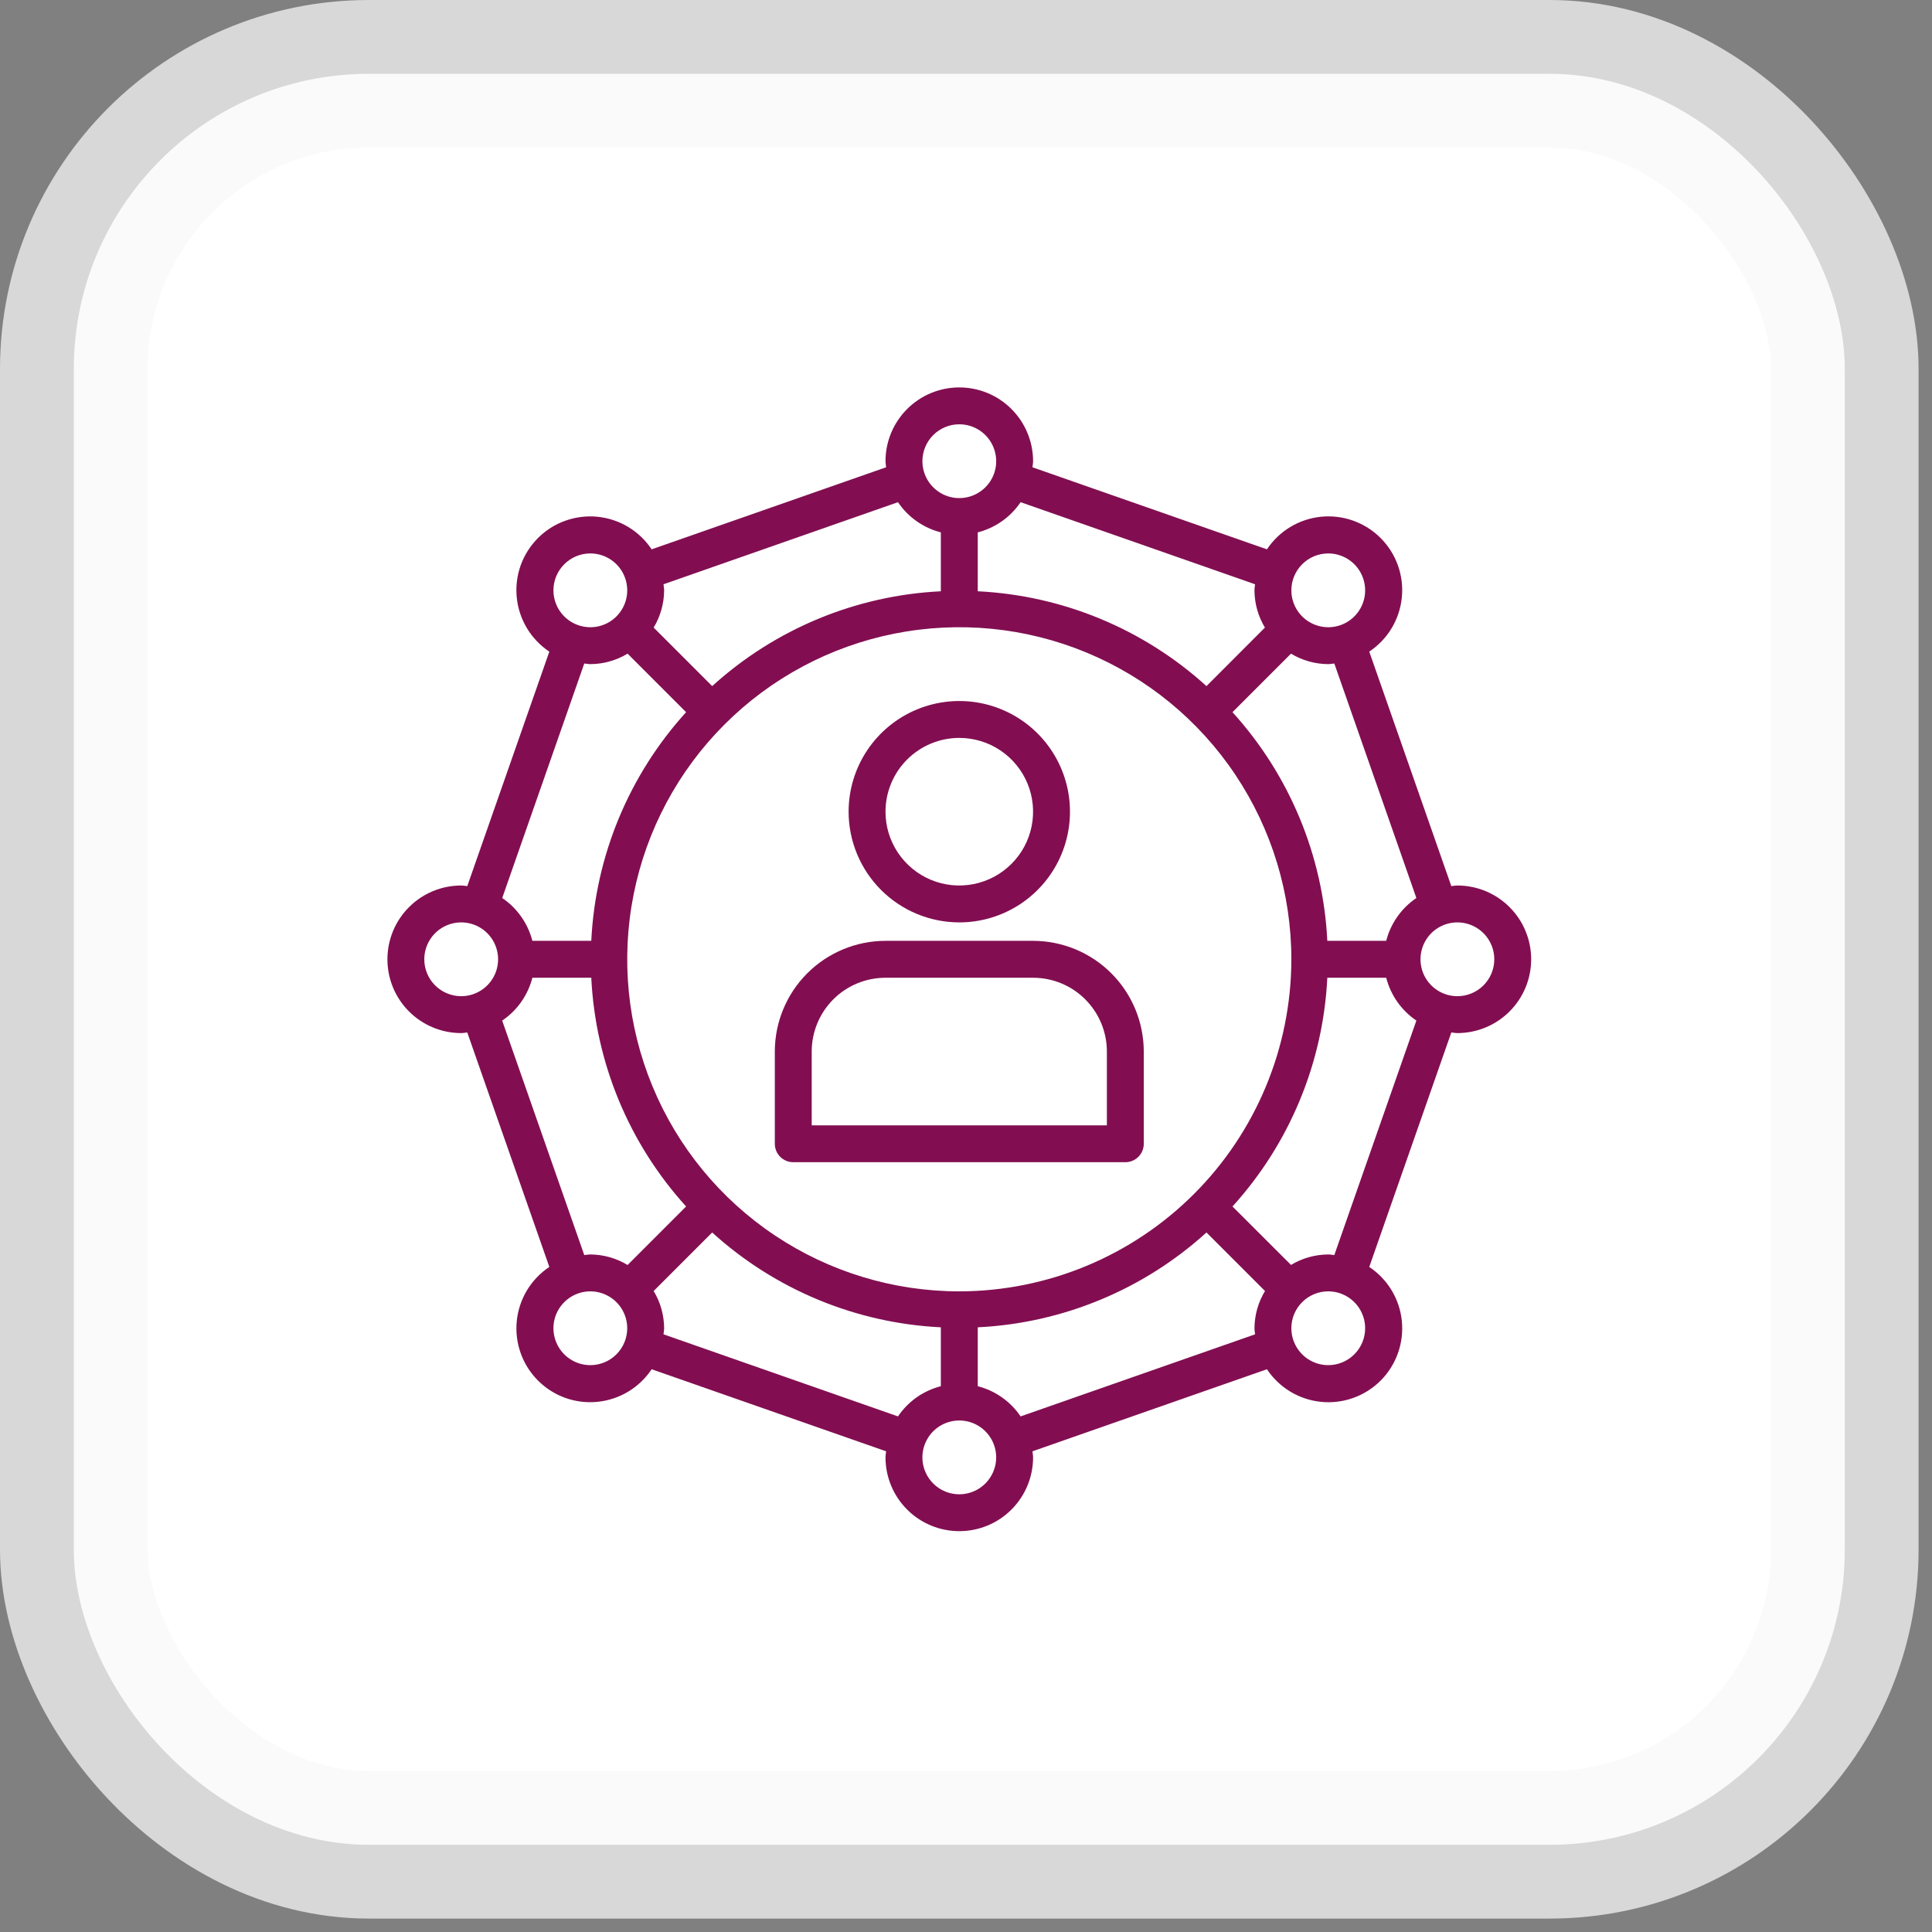 <svg width="72" height="72" viewBox="0 0 72 72" fill="none" xmlns="http://www.w3.org/2000/svg">
<rect x="0" y="0" width="72" height="72" fill="#808080" stroke="none"/>
<rect x="2.75" y="2.75" width="66" height="66" rx="11" fill="white"/>
<rect x="2.75" y="2.75" width="66" height="66" rx="11" stroke="#F8F8F8" stroke-opacity="0.73" stroke-width="5.5"/>
<g clip-path="url(#clip0_4217_3726)">
<path d="M35.75 34.375C36.566 34.375 37.363 34.133 38.042 33.68C38.72 33.227 39.249 32.582 39.561 31.829C39.873 31.075 39.955 30.245 39.796 29.445C39.637 28.645 39.244 27.91 38.667 27.333C38.09 26.756 37.355 26.363 36.555 26.204C35.755 26.045 34.925 26.127 34.171 26.439C33.418 26.751 32.773 27.28 32.32 27.958C31.867 28.637 31.625 29.434 31.625 30.25C31.626 31.344 32.061 32.392 32.834 33.166C33.608 33.939 34.656 34.374 35.75 34.375ZM35.75 27.5C36.294 27.5 36.826 27.661 37.278 27.963C37.73 28.266 38.083 28.695 38.291 29.198C38.499 29.7 38.553 30.253 38.447 30.787C38.341 31.32 38.079 31.81 37.694 32.194C37.31 32.579 36.82 32.841 36.286 32.947C35.753 33.053 35.2 32.999 34.698 32.791C34.195 32.583 33.766 32.23 33.464 31.778C33.161 31.326 33 30.794 33 30.25C33 29.521 33.29 28.821 33.806 28.305C34.321 27.79 35.021 27.5 35.75 27.5ZM38.5 35.062H33C31.906 35.064 30.858 35.498 30.084 36.272C29.311 37.045 28.876 38.094 28.875 39.188V42.625C28.875 42.807 28.947 42.982 29.076 43.111C29.205 43.24 29.38 43.312 29.562 43.312H41.938C42.12 43.312 42.295 43.24 42.424 43.111C42.553 42.982 42.625 42.807 42.625 42.625V39.188C42.624 38.094 42.189 37.045 41.416 36.272C40.642 35.498 39.594 35.064 38.5 35.062ZM41.25 41.938H30.25V39.188C30.25 38.458 30.54 37.759 31.055 37.243C31.571 36.727 32.271 36.438 33 36.438H38.5C39.229 36.438 39.929 36.727 40.444 37.243C40.96 37.759 41.25 38.458 41.25 39.188V41.938Z" fill="#820E51"/>
<path d="M54.312 33C54.235 33 54.163 33.017 54.086 33.023L51.028 24.284C51.367 24.058 51.652 23.761 51.862 23.412C52.072 23.063 52.202 22.672 52.242 22.266C52.283 21.861 52.233 21.452 52.096 21.069C51.959 20.685 51.738 20.337 51.45 20.049C51.162 19.761 50.814 19.541 50.43 19.404C50.047 19.267 49.638 19.217 49.233 19.257C48.828 19.298 48.436 19.428 48.087 19.638C47.739 19.848 47.441 20.133 47.215 20.472L38.477 17.414C38.483 17.338 38.5 17.265 38.5 17.188C38.5 16.458 38.21 15.759 37.694 15.243C37.179 14.727 36.479 14.438 35.75 14.438C35.021 14.438 34.321 14.727 33.806 15.243C33.29 15.759 33 16.458 33 17.188C33 17.265 33.017 17.338 33.023 17.414L24.285 20.472C24.059 20.133 23.761 19.848 23.413 19.638C23.064 19.428 22.672 19.299 22.267 19.258C21.862 19.218 21.453 19.268 21.07 19.405C20.686 19.541 20.338 19.762 20.05 20.05C19.762 20.338 19.541 20.686 19.404 21.069C19.267 21.453 19.217 21.862 19.258 22.267C19.298 22.672 19.428 23.063 19.638 23.412C19.848 23.761 20.133 24.059 20.472 24.285L17.414 33.023C17.338 33.017 17.265 33 17.188 33C16.458 33 15.759 33.29 15.243 33.806C14.727 34.321 14.438 35.021 14.438 35.75C14.438 36.479 14.727 37.179 15.243 37.694C15.759 38.21 16.458 38.5 17.188 38.5C17.265 38.5 17.338 38.483 17.414 38.477L20.472 47.215C20.133 47.441 19.848 47.739 19.638 48.087C19.428 48.436 19.299 48.828 19.258 49.233C19.218 49.638 19.268 50.047 19.405 50.43C19.541 50.814 19.762 51.162 20.05 51.45C20.338 51.738 20.686 51.959 21.069 52.096C21.453 52.233 21.862 52.283 22.267 52.242C22.672 52.202 23.063 52.072 23.412 51.862C23.761 51.652 24.059 51.367 24.285 51.028L33.023 54.086C33.017 54.162 33 54.235 33 54.312C33 55.042 33.29 55.741 33.806 56.257C34.321 56.773 35.021 57.062 35.75 57.062C36.479 57.062 37.179 56.773 37.694 56.257C38.21 55.741 38.5 55.042 38.5 54.312C38.5 54.235 38.483 54.162 38.477 54.086L47.215 51.028C47.441 51.367 47.739 51.652 48.087 51.862C48.436 52.072 48.827 52.203 49.233 52.243C49.638 52.284 50.047 52.234 50.431 52.097C50.814 51.96 51.163 51.74 51.451 51.452C51.739 51.164 51.959 50.815 52.096 50.432C52.233 50.048 52.283 49.639 52.243 49.234C52.203 48.828 52.073 48.437 51.863 48.088C51.653 47.739 51.368 47.441 51.028 47.216L54.086 38.477C54.163 38.483 54.235 38.5 54.312 38.5C55.042 38.5 55.741 38.21 56.257 37.694C56.773 37.179 57.062 36.479 57.062 35.75C57.062 35.021 56.773 34.321 56.257 33.806C55.741 33.29 55.042 33 54.312 33ZM52.784 33.466C52.227 33.843 51.827 34.411 51.66 35.062H49.465C49.309 31.898 48.06 28.887 45.931 26.541L48.112 24.36C48.531 24.613 49.011 24.748 49.5 24.75C49.578 24.75 49.65 24.733 49.726 24.727L52.784 33.466ZM35.75 48.125C33.303 48.125 30.91 47.399 28.875 46.039C26.84 44.68 25.254 42.747 24.317 40.486C23.38 38.224 23.135 35.736 23.613 33.336C24.09 30.935 25.269 28.73 27 27C28.73 25.269 30.935 24.09 33.336 23.613C35.736 23.135 38.224 23.38 40.486 24.317C42.747 25.254 44.68 26.84 46.039 28.875C47.399 30.91 48.125 33.303 48.125 35.75C48.121 39.031 46.816 42.176 44.496 44.496C42.176 46.816 39.031 48.121 35.75 48.125ZM49.5 20.625C49.772 20.625 50.038 20.706 50.264 20.857C50.49 21.008 50.666 21.223 50.77 21.474C50.874 21.725 50.902 22.002 50.849 22.268C50.795 22.535 50.665 22.78 50.472 22.972C50.28 23.165 50.035 23.296 49.768 23.349C49.502 23.402 49.225 23.374 48.974 23.27C48.723 23.166 48.508 22.99 48.357 22.764C48.206 22.538 48.125 22.272 48.125 22C48.125 21.635 48.27 21.286 48.528 21.028C48.786 20.77 49.135 20.625 49.5 20.625ZM46.773 21.774C46.767 21.849 46.75 21.922 46.75 22C46.752 22.489 46.887 22.969 47.14 23.388L44.962 25.569C42.616 23.439 39.603 22.19 36.438 22.035V19.84C37.09 19.673 37.658 19.273 38.035 18.715L46.773 21.774ZM35.75 15.812C36.022 15.812 36.288 15.893 36.514 16.044C36.74 16.195 36.916 16.41 37.02 16.661C37.124 16.913 37.152 17.189 37.099 17.456C37.045 17.723 36.915 17.968 36.722 18.16C36.53 18.352 36.285 18.483 36.018 18.536C35.752 18.589 35.475 18.562 35.224 18.458C34.973 18.354 34.758 18.177 34.607 17.951C34.456 17.725 34.375 17.459 34.375 17.188C34.375 16.823 34.52 16.473 34.778 16.215C35.036 15.957 35.385 15.812 35.75 15.812ZM33.465 18.715C33.842 19.273 34.41 19.673 35.062 19.84V22.035C31.898 22.19 28.886 23.439 26.541 25.569L24.36 23.388C24.613 22.969 24.748 22.489 24.75 22C24.75 21.922 24.733 21.849 24.727 21.774L33.465 18.715ZM22 20.625C22.272 20.625 22.538 20.706 22.764 20.857C22.99 21.008 23.166 21.223 23.27 21.474C23.374 21.725 23.402 22.002 23.349 22.268C23.296 22.535 23.165 22.78 22.972 22.972C22.78 23.165 22.535 23.296 22.268 23.349C22.002 23.402 21.725 23.374 21.474 23.27C21.223 23.166 21.008 22.99 20.857 22.764C20.706 22.538 20.625 22.272 20.625 22C20.625 21.635 20.77 21.286 21.028 21.028C21.286 20.77 21.635 20.625 22 20.625ZM21.774 24.727C21.849 24.733 21.922 24.75 22 24.75C22.489 24.748 22.969 24.613 23.388 24.36L25.569 26.541C23.439 28.886 22.19 31.898 22.035 35.062H19.84C19.673 34.411 19.273 33.843 18.716 33.466L21.774 24.727ZM15.812 35.75C15.812 35.478 15.893 35.212 16.044 34.986C16.195 34.76 16.41 34.584 16.661 34.48C16.913 34.376 17.189 34.348 17.456 34.401C17.723 34.455 17.968 34.585 18.16 34.778C18.352 34.97 18.483 35.215 18.536 35.482C18.589 35.748 18.562 36.025 18.458 36.276C18.354 36.527 18.177 36.742 17.951 36.893C17.725 37.044 17.459 37.125 17.188 37.125C16.823 37.125 16.473 36.98 16.215 36.722C15.957 36.464 15.812 36.115 15.812 35.75ZM18.715 38.035C19.273 37.658 19.673 37.09 19.84 36.438H22.035C22.19 39.603 23.439 42.616 25.569 44.962L23.388 47.143C22.969 46.889 22.49 46.753 22 46.75C21.922 46.75 21.849 46.767 21.774 46.773L18.715 38.035ZM22 50.875C21.728 50.875 21.462 50.794 21.236 50.643C21.01 50.492 20.834 50.277 20.73 50.026C20.626 49.775 20.598 49.498 20.651 49.232C20.704 48.965 20.835 48.72 21.028 48.528C21.22 48.335 21.465 48.205 21.732 48.151C21.998 48.098 22.275 48.126 22.526 48.23C22.777 48.334 22.992 48.51 23.143 48.736C23.294 48.962 23.375 49.228 23.375 49.5C23.375 49.865 23.23 50.214 22.972 50.472C22.714 50.73 22.365 50.875 22 50.875ZM24.727 49.726C24.733 49.651 24.75 49.578 24.75 49.5C24.748 49.011 24.613 48.531 24.36 48.112L26.541 45.931C28.886 48.061 31.898 49.31 35.062 49.465V51.66C34.41 51.827 33.842 52.227 33.465 52.785L24.727 49.726ZM35.75 55.688C35.478 55.688 35.212 55.607 34.986 55.456C34.76 55.305 34.584 55.09 34.48 54.839C34.376 54.587 34.348 54.311 34.401 54.044C34.455 53.778 34.585 53.532 34.778 53.34C34.97 53.148 35.215 53.017 35.482 52.964C35.748 52.911 36.025 52.938 36.276 53.042C36.527 53.146 36.742 53.322 36.893 53.549C37.044 53.775 37.125 54.041 37.125 54.312C37.125 54.677 36.98 55.027 36.722 55.285C36.464 55.543 36.115 55.688 35.75 55.688ZM38.035 52.785C37.658 52.227 37.09 51.827 36.438 51.66V49.465C39.603 49.31 42.616 48.061 44.962 45.931L47.143 48.112C46.889 48.531 46.754 49.01 46.75 49.5C46.75 49.578 46.767 49.651 46.773 49.726L38.035 52.785ZM49.5 50.875C49.228 50.875 48.962 50.794 48.736 50.643C48.51 50.492 48.334 50.277 48.23 50.026C48.126 49.775 48.098 49.498 48.151 49.232C48.205 48.965 48.335 48.72 48.528 48.528C48.72 48.335 48.965 48.205 49.232 48.151C49.498 48.098 49.775 48.126 50.026 48.23C50.277 48.334 50.492 48.51 50.643 48.736C50.794 48.962 50.875 49.228 50.875 49.5C50.875 49.865 50.73 50.214 50.472 50.472C50.214 50.73 49.865 50.875 49.5 50.875ZM49.726 46.773C49.65 46.767 49.578 46.75 49.5 46.75C49.011 46.753 48.531 46.887 48.112 47.14L45.931 44.962C48.061 42.616 49.31 39.603 49.465 36.438H51.66C51.827 37.089 52.227 37.657 52.784 38.034L49.726 46.773ZM54.312 37.125C54.041 37.125 53.775 37.044 53.549 36.893C53.322 36.742 53.146 36.527 53.042 36.276C52.938 36.025 52.911 35.748 52.964 35.482C53.017 35.215 53.148 34.97 53.34 34.778C53.532 34.585 53.778 34.455 54.044 34.401C54.311 34.348 54.587 34.376 54.839 34.48C55.09 34.584 55.305 34.76 55.456 34.986C55.607 35.212 55.688 35.478 55.688 35.75C55.688 36.115 55.543 36.464 55.285 36.722C55.027 36.98 54.677 37.125 54.312 37.125Z" fill="#820E51"/>
</g>
<defs>
<clipPath id="clip0_4217_3726">
<rect width="44" height="44" fill="white" transform="translate(13.75 13.75)"/>
</clipPath>
</defs>
</svg>
